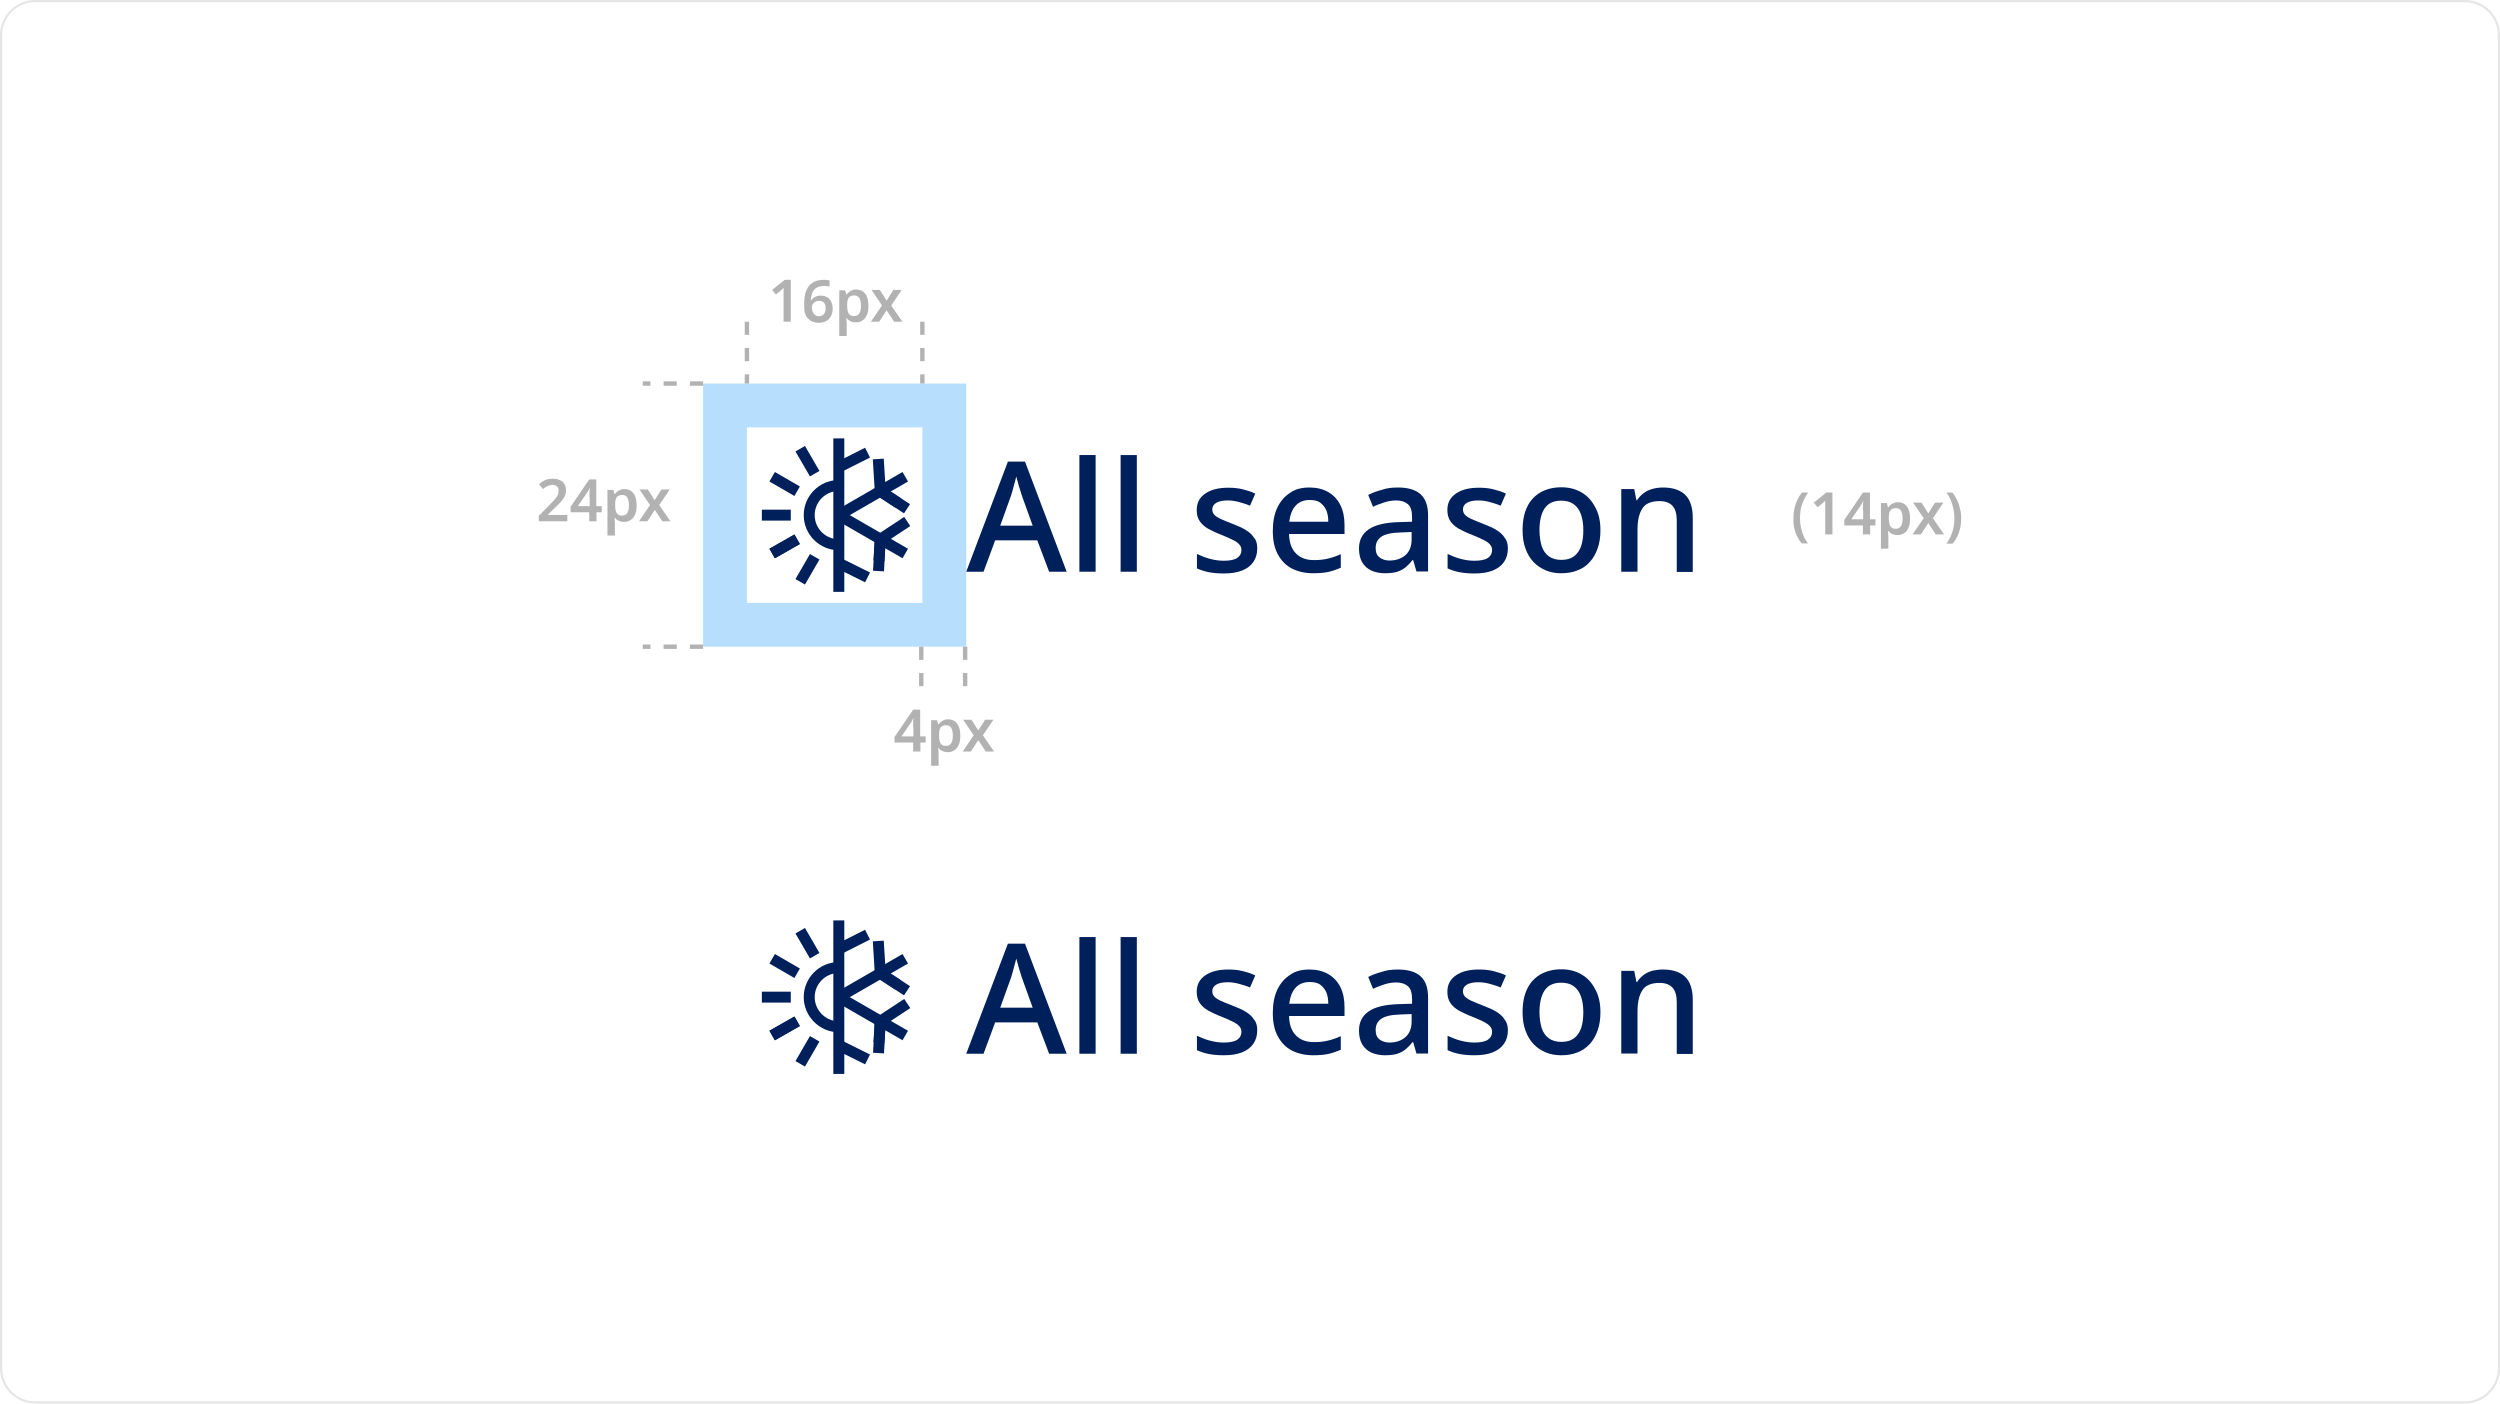 <svg xml:space="preserve" style="enable-background:new 0 0 1140 640;" viewBox="0 0 1140 640" y="0px" x="0px" xmlns:xlink="http://www.w3.org/1999/xlink" xmlns="http://www.w3.org/2000/svg" id="Layer_1" version="1.1">
<style type="text/css">
	.st0{fill:#00205B;}
	.st1{opacity:0.3;fill:#1095F9;}
	.st2{fill:none;stroke:#00205B;stroke-width:5;stroke-linejoin:round;stroke-miterlimit:10;}
	.st3{fill:#B2B2B2;}
	.st4{fill:none;stroke:#B2B2B2;stroke-width:2;stroke-miterlimit:10;stroke-dasharray:6;}
	.st5{fill:#E5E5E5;}
</style>
<g>
	<g>
		<g>
			<path d="M478.4,260.7l-5.4-14.3h-19.2l-5.3,14.3h-7.9l19-50.2h7.8l19,50.2H478.4z M465.9,225.8
				c-0.1-0.5-0.4-1.2-0.7-2.3c-0.4-1.1-0.7-2.2-1-3.4c-0.3-1.2-0.6-2.1-0.8-2.8c-0.2,1-0.5,2-0.8,3.1c-0.3,1.1-0.6,2.1-0.8,3
				c-0.3,0.9-0.5,1.7-0.7,2.4l-5,13.9h14.8L465.9,225.8z" class="st0"></path>
			<path d="M499.6,260.7h-7.4v-53.2h7.4V260.7z" class="st0"></path>
			<path d="M518.5,260.7H511v-53.2h7.4V260.7z" class="st0"></path>
			<path d="M573.3,250.1c0,2.4-0.6,4.5-1.8,6.2c-1.2,1.7-2.9,3-5.2,3.9c-2.3,0.9-5,1.3-8.3,1.3c-2.6,0-4.9-0.2-6.9-0.6
				c-2-0.4-3.7-1-5.3-1.7v-6.6c1.7,0.8,3.6,1.6,5.8,2.2s4.3,0.9,6.4,0.9c2.8,0,4.9-0.4,6.2-1.3c1.3-0.9,1.9-2.1,1.9-3.6
				c0-0.9-0.3-1.7-0.8-2.3c-0.5-0.7-1.4-1.4-2.7-2.1c-1.3-0.7-3.2-1.5-5.6-2.5c-2.4-0.9-4.4-1.9-6.1-2.8c-1.7-1-2.9-2.1-3.8-3.4
				s-1.4-3-1.4-5.1c0-3.3,1.3-5.8,4-7.6s6.1-2.6,10.4-2.6c2.3,0,4.5,0.2,6.5,0.7c2,0.5,4,1.1,5.8,2l-2.4,5.5
				c-1.6-0.7-3.3-1.2-5.1-1.7c-1.8-0.5-3.5-0.7-5.2-0.7c-2.2,0-4,0.4-5.1,1.1c-1.2,0.7-1.8,1.7-1.8,3c0,0.9,0.3,1.7,0.8,2.3
				c0.6,0.7,1.5,1.3,2.9,2c1.4,0.6,3.2,1.4,5.6,2.3c2.4,0.9,4.4,1.8,6,2.8c1.6,1,2.9,2.1,3.7,3.5C572.9,246.3,573.3,248,573.3,250.1
				z" class="st0"></path>
			<path d="M597.1,222.3c3.3,0,6.2,0.7,8.6,2.1c2.4,1.4,4.2,3.3,5.5,5.9c1.3,2.6,1.9,5.6,1.9,9.1v4.1h-25.3
				c0.1,3.8,1.1,6.8,3.1,8.8c2,2.1,4.7,3.1,8.3,3.1c2.4,0,4.5-0.2,6.4-0.7c1.9-0.4,3.8-1.1,5.8-2v6.2c-1.9,0.8-3.8,1.5-5.7,1.9
				c-1.9,0.4-4.2,0.6-6.9,0.6c-3.6,0-6.8-0.7-9.6-2.1c-2.8-1.4-4.9-3.6-6.5-6.5c-1.6-2.9-2.3-6.5-2.3-10.7c0-4.2,0.7-7.8,2.1-10.7
				c1.4-2.9,3.4-5.2,6-6.8C590.7,223,593.7,222.3,597.1,222.3z M597.2,228c-2.7,0-4.9,0.9-6.4,2.6c-1.6,1.7-2.5,4.2-2.9,7.3h17.8
				c0-2-0.3-3.7-0.9-5.2c-0.6-1.4-1.6-2.6-2.8-3.5S599.1,228,597.2,228z" class="st0"></path>
			<path d="M637.4,222.3c4.6,0,8.1,1,10.4,3.1c2.3,2.1,3.4,5.3,3.4,9.7v25.5h-5.3l-1.5-5.2h-0.3
				c-1.1,1.4-2.2,2.5-3.3,3.4s-2.4,1.5-3.9,2c-1.5,0.4-3.3,0.6-5.4,0.6c-2.2,0-4.3-0.4-6.1-1.2c-1.8-0.8-3.2-2.1-4.2-3.7
				c-1-1.7-1.5-3.8-1.5-6.4c0-3.8,1.5-6.7,4.4-8.7c2.9-2,7.4-3.1,13.4-3.3l6.4-0.2v-2c0-2.9-0.6-4.9-1.9-6c-1.3-1.1-3-1.7-5.3-1.7
				c-1.9,0-3.7,0.3-5.5,0.9c-1.8,0.6-3.5,1.2-5.1,2l-2.2-5.4c1.7-0.9,3.8-1.7,6.1-2.3C632.2,222.6,634.7,222.3,637.4,222.3z
				 M638.7,242.8c-4.2,0.1-7.2,0.8-8.9,2c-1.7,1.2-2.5,2.9-2.5,5.1c0,2,0.6,3.4,1.8,4.3c1.2,0.9,2.7,1.4,4.5,1.4
				c2.9,0,5.3-0.8,7.2-2.4c1.9-1.6,2.9-4,2.9-7.3v-3.3L638.7,242.8z" class="st0"></path>
			<path d="M687.6,250.1c0,2.4-0.6,4.5-1.8,6.2c-1.2,1.7-2.9,3-5.2,3.9c-2.3,0.9-5,1.3-8.3,1.3c-2.6,0-4.9-0.2-6.9-0.6
				c-2-0.4-3.7-1-5.3-1.7v-6.6c1.7,0.8,3.6,1.6,5.8,2.2s4.3,0.9,6.4,0.9c2.8,0,4.9-0.4,6.2-1.3c1.3-0.9,1.9-2.1,1.9-3.6
				c0-0.9-0.3-1.7-0.8-2.3c-0.5-0.7-1.4-1.4-2.7-2.1c-1.3-0.7-3.2-1.5-5.6-2.5c-2.4-0.9-4.4-1.9-6.1-2.8c-1.7-1-2.9-2.1-3.8-3.4
				s-1.4-3-1.4-5.1c0-3.3,1.3-5.8,4-7.6s6.1-2.6,10.4-2.6c2.3,0,4.5,0.2,6.5,0.7c2,0.5,4,1.1,5.8,2l-2.4,5.5
				c-1.6-0.7-3.3-1.2-5.1-1.7c-1.8-0.5-3.5-0.7-5.2-0.7c-2.2,0-4,0.4-5.1,1.1c-1.2,0.7-1.8,1.7-1.8,3c0,0.9,0.3,1.7,0.8,2.3
				c0.6,0.7,1.5,1.3,2.9,2c1.4,0.6,3.2,1.4,5.6,2.3c2.4,0.9,4.4,1.8,6,2.8c1.6,1,2.9,2.1,3.7,3.5C687.1,246.3,687.6,248,687.6,250.1
				z" class="st0"></path>
			<path d="M729.8,241.7c0,3.2-0.4,6-1.3,8.4c-0.8,2.4-2,4.5-3.6,6.2c-1.5,1.7-3.4,3-5.6,3.8c-2.2,0.9-4.7,1.3-7.4,1.3
				c-2.5,0-4.9-0.4-7-1.3c-2.1-0.9-4-2.1-5.6-3.8c-1.6-1.7-2.8-3.7-3.7-6.2c-0.9-2.4-1.3-5.2-1.3-8.4c0-4.2,0.7-7.7,2.1-10.6
				c1.4-2.9,3.5-5.1,6.1-6.6c2.7-1.5,5.8-2.3,9.5-2.3c3.5,0,6.5,0.8,9.1,2.3c2.6,1.5,4.7,3.7,6.2,6.6
				C729,234,729.8,237.6,729.8,241.7z M702,241.7c0,2.8,0.4,5.3,1,7.3c0.7,2.1,1.8,3.6,3.3,4.7c1.5,1.1,3.4,1.6,5.7,1.6
				c2.3,0,4.2-0.5,5.7-1.6s2.6-2.7,3.3-4.7c0.7-2.1,1-4.5,1-7.3s-0.4-5.3-1.1-7.2c-0.7-2-1.8-3.5-3.3-4.6c-1.5-1.1-3.4-1.6-5.7-1.6
				c-3.5,0-6,1.2-7.6,3.6C702.8,234.2,702,237.5,702,241.7z" class="st0"></path>
			<path d="M758.3,222.3c4.4,0,7.8,1.1,10.1,3.3c2.3,2.2,3.5,5.7,3.5,10.6v24.6h-7.3v-23.5c0-2.9-0.6-5.1-1.9-6.6
				c-1.3-1.4-3.2-2.2-5.9-2.2c-3.8,0-6.5,1.1-7.9,3.4c-1.5,2.3-2.2,5.5-2.2,9.8v19h-7.4V223h5.9l1,5.1h0.3c0.8-1.3,1.9-2.4,3.1-3.3
				c1.2-0.9,2.6-1.5,4.1-1.9C755.2,222.5,756.7,222.3,758.3,222.3z" class="st0"></path>
		</g>
	</g>
	<g>
		<path d="M433.1,174.9h-105h-7.5v7.5v105v7.5l0,0h120l0,0v-7.5v-105v-7.5H433.1z M420.6,199.9v70v5h-80v-5v-70v-5h5h70
			h5V199.9z" class="st1"></path>
		<g>
			<path d="M382.5,221.4c-7.5,0-13.5,6.1-13.5,13.5c0,7.5,6.1,13.5,13.5,13.5" class="st2"></path>
			<line y2="234.9" x2="347.4" y1="234.9" x1="360.6" class="st2"></line>
			<line y2="204.6" x2="364.9" y1="216" x1="371.5" class="st2"></line>
			<line y2="265.3" x2="364.9" y1="253.9" x1="371.5" class="st2"></line>
			<line y2="217.4" x2="352.1" y1="224" x1="363.5" class="st2"></line>
			<line y2="252.4" x2="352.1" y1="245.9" x1="363.5" class="st2"></line>
			<line y2="252.4" x2="352.1" y1="245.9" x1="363.5" class="st2"></line>
			<line y2="213" x2="382.5" y1="206.4" x1="395.6" class="st2"></line>
			<line y2="256.8" x2="382.5" y1="263.3" x1="395.6" class="st2"></line>
			<line y2="269.9" x2="382.5" y1="199.9" x1="382.5" class="st2"></line>
			<g>
				<line y2="255.7" x2="400.8" y1="245.9" x1="401.4" class="st2"></line>
				<line y2="260.4" x2="400.6" y1="245.9" x1="401.4" class="st2"></line>
				<line y2="245.9" x2="401.4" y1="237.8" x1="413.7" class="st2"></line>
				<line y2="252.4" x2="412.8" y1="234.9" x1="382.5" class="st2"></line>
			</g>
			<g>
				<line y2="229.4" x2="409.6" y1="224" x1="401.4" class="st2"></line>
				<line y2="232" x2="413.6" y1="224" x1="401.4" class="st2"></line>
				<line y2="224" x2="401.4" y1="209.3" x1="400.5" class="st2"></line>
				<line y2="217.4" x2="412.8" y1="234.9" x1="382.5" class="st2"></line>
			</g>
		</g>
	</g>
	<g>
		<g>
			<path d="M478.4,480.5l-5.4-14.3h-19.2l-5.3,14.3h-7.9l19-50.2h7.8l19,50.2H478.4z M465.9,445.6
				c-0.1-0.5-0.4-1.2-0.7-2.3c-0.4-1.1-0.7-2.2-1-3.4c-0.3-1.2-0.6-2.1-0.8-2.8c-0.2,1-0.5,2-0.8,3.1c-0.3,1.1-0.6,2.1-0.8,3
				c-0.3,0.9-0.5,1.7-0.7,2.4l-5,13.9h14.8L465.9,445.6z" class="st0"></path>
			<path d="M499.6,480.5h-7.4v-53.2h7.4V480.5z" class="st0"></path>
			<path d="M518.5,480.5H511v-53.2h7.4V480.5z" class="st0"></path>
			<path d="M573.3,469.8c0,2.4-0.6,4.5-1.8,6.2c-1.2,1.7-2.9,3-5.2,3.9c-2.3,0.9-5,1.3-8.3,1.3c-2.6,0-4.9-0.2-6.9-0.6
				c-2-0.4-3.7-1-5.3-1.7v-6.6c1.7,0.8,3.6,1.6,5.8,2.2s4.3,0.9,6.4,0.9c2.8,0,4.9-0.4,6.2-1.3c1.3-0.9,1.9-2.1,1.9-3.6
				c0-0.9-0.3-1.7-0.8-2.3c-0.5-0.7-1.4-1.4-2.7-2.1c-1.3-0.7-3.2-1.5-5.6-2.5c-2.4-0.9-4.4-1.9-6.1-2.8c-1.7-1-2.9-2.1-3.8-3.4
				s-1.4-3-1.4-5.1c0-3.3,1.3-5.8,4-7.6s6.1-2.6,10.4-2.6c2.3,0,4.5,0.2,6.5,0.7c2,0.5,4,1.1,5.8,2l-2.4,5.5
				c-1.6-0.7-3.3-1.2-5.1-1.7c-1.8-0.5-3.5-0.7-5.2-0.7c-2.2,0-4,0.4-5.1,1.1c-1.2,0.7-1.8,1.7-1.8,3c0,0.9,0.3,1.7,0.8,2.3
				c0.6,0.7,1.5,1.3,2.9,2c1.4,0.6,3.2,1.4,5.6,2.3c2.4,0.9,4.4,1.8,6,2.8c1.6,1,2.9,2.1,3.7,3.5
				C572.9,466.1,573.3,467.8,573.3,469.8z" class="st0"></path>
			<path d="M597.1,442.1c3.3,0,6.2,0.7,8.6,2.1c2.4,1.4,4.2,3.3,5.5,5.9c1.3,2.6,1.9,5.6,1.9,9.1v4.1h-25.3
				c0.1,3.8,1.1,6.8,3.1,8.8c2,2.1,4.7,3.1,8.3,3.1c2.4,0,4.5-0.2,6.4-0.7c1.9-0.4,3.8-1.1,5.8-2v6.2c-1.9,0.8-3.8,1.5-5.7,1.9
				c-1.9,0.4-4.2,0.6-6.9,0.6c-3.6,0-6.8-0.7-9.6-2.1c-2.8-1.4-4.9-3.6-6.5-6.5c-1.6-2.9-2.3-6.5-2.3-10.7c0-4.2,0.7-7.8,2.1-10.7
				c1.4-2.9,3.4-5.2,6-6.8C590.7,442.8,593.7,442.1,597.1,442.1z M597.2,447.8c-2.7,0-4.9,0.9-6.4,2.6c-1.6,1.7-2.5,4.2-2.9,7.3
				h17.8c0-2-0.3-3.7-0.9-5.2c-0.6-1.4-1.6-2.6-2.8-3.5S599.1,447.8,597.2,447.8z" class="st0"></path>
			<path d="M637.4,442.1c4.6,0,8.1,1,10.4,3.1c2.3,2.1,3.4,5.3,3.4,9.7v25.5h-5.3l-1.5-5.2h-0.3
				c-1.1,1.4-2.2,2.5-3.3,3.4s-2.4,1.5-3.9,2c-1.5,0.4-3.3,0.6-5.4,0.6c-2.2,0-4.3-0.4-6.1-1.2c-1.8-0.8-3.2-2.1-4.2-3.7
				c-1-1.7-1.5-3.8-1.5-6.4c0-3.8,1.5-6.7,4.4-8.7c2.9-2,7.4-3.1,13.4-3.3l6.4-0.2v-2c0-2.9-0.6-4.9-1.9-6c-1.3-1.1-3-1.7-5.3-1.7
				c-1.9,0-3.7,0.3-5.5,0.9c-1.8,0.6-3.5,1.2-5.1,2l-2.2-5.4c1.7-0.9,3.8-1.7,6.1-2.3C632.2,442.4,634.7,442.1,637.4,442.1z
				 M638.7,462.6c-4.2,0.1-7.2,0.8-8.9,2c-1.7,1.2-2.5,2.9-2.5,5.1c0,2,0.6,3.4,1.8,4.3c1.2,0.9,2.7,1.4,4.5,1.4
				c2.9,0,5.3-0.8,7.2-2.4c1.9-1.6,2.9-4,2.9-7.3v-3.3L638.7,462.6z" class="st0"></path>
			<path d="M687.6,469.8c0,2.4-0.6,4.5-1.8,6.2c-1.2,1.7-2.9,3-5.2,3.9c-2.3,0.9-5,1.3-8.3,1.3c-2.6,0-4.9-0.2-6.9-0.6
				c-2-0.4-3.7-1-5.3-1.7v-6.6c1.7,0.8,3.6,1.6,5.8,2.2s4.3,0.9,6.4,0.9c2.8,0,4.9-0.4,6.2-1.3c1.3-0.9,1.9-2.1,1.9-3.6
				c0-0.9-0.3-1.7-0.8-2.3c-0.5-0.7-1.4-1.4-2.7-2.1c-1.3-0.7-3.2-1.5-5.6-2.5c-2.4-0.9-4.4-1.9-6.1-2.8c-1.7-1-2.9-2.1-3.8-3.4
				s-1.4-3-1.4-5.1c0-3.3,1.3-5.8,4-7.6s6.1-2.6,10.4-2.6c2.3,0,4.5,0.2,6.5,0.7c2,0.5,4,1.1,5.8,2l-2.4,5.5
				c-1.6-0.7-3.3-1.2-5.1-1.7c-1.8-0.5-3.5-0.7-5.2-0.7c-2.2,0-4,0.4-5.1,1.1c-1.2,0.7-1.8,1.7-1.8,3c0,0.9,0.3,1.7,0.8,2.3
				c0.6,0.7,1.5,1.3,2.9,2c1.4,0.6,3.2,1.4,5.6,2.3c2.4,0.9,4.4,1.8,6,2.8c1.6,1,2.9,2.1,3.7,3.5
				C687.1,466.1,687.6,467.8,687.6,469.8z" class="st0"></path>
			<path d="M729.8,461.5c0,3.2-0.4,6-1.3,8.4c-0.8,2.4-2,4.5-3.6,6.2s-3.4,3-5.6,3.8c-2.2,0.9-4.7,1.3-7.4,1.3
				c-2.5,0-4.9-0.4-7-1.3c-2.1-0.9-4-2.1-5.6-3.8c-1.6-1.7-2.8-3.7-3.7-6.2c-0.9-2.4-1.3-5.2-1.3-8.4c0-4.2,0.7-7.7,2.1-10.6
				c1.4-2.9,3.5-5.1,6.1-6.6c2.7-1.5,5.8-2.3,9.5-2.3c3.5,0,6.5,0.8,9.1,2.3c2.6,1.5,4.7,3.7,6.2,6.6
				C729,453.8,729.8,457.4,729.8,461.5z M702,461.5c0,2.8,0.4,5.3,1,7.3c0.7,2.1,1.8,3.6,3.3,4.7c1.5,1.1,3.4,1.6,5.7,1.6
				c2.3,0,4.2-0.5,5.7-1.6s2.6-2.7,3.3-4.7c0.7-2.1,1-4.5,1-7.3s-0.4-5.3-1.1-7.2c-0.7-2-1.8-3.5-3.3-4.6c-1.5-1.1-3.4-1.6-5.7-1.6
				c-3.5,0-6,1.2-7.6,3.6C702.8,454,702,457.3,702,461.5z" class="st0"></path>
			<path d="M758.3,442.1c4.4,0,7.8,1.1,10.1,3.3c2.3,2.2,3.5,5.7,3.5,10.6v24.6h-7.3V457c0-2.9-0.6-5.1-1.9-6.6
				c-1.3-1.4-3.2-2.2-5.9-2.2c-3.8,0-6.5,1.1-7.9,3.4c-1.5,2.3-2.2,5.5-2.2,9.8v19h-7.4v-37.7h5.9l1,5.1h0.3
				c0.8-1.3,1.9-2.4,3.1-3.3c1.2-0.9,2.6-1.5,4.1-1.9C755.2,442.3,756.7,442.1,758.3,442.1z" class="st0"></path>
		</g>
	</g>
	<g>
		<g>
			<path d="M382.5,441.2c-7.5,0-13.5,6.1-13.5,13.5s6.1,13.5,13.5,13.5" class="st2"></path>
			<line y2="454.7" x2="347.4" y1="454.7" x1="360.6" class="st2"></line>
			<line y2="424.4" x2="364.9" y1="435.8" x1="371.5" class="st2"></line>
			<line y2="485.1" x2="364.9" y1="473.7" x1="371.5" class="st2"></line>
			<line y2="437.2" x2="352.1" y1="443.8" x1="363.5" class="st2"></line>
			<line y2="472.2" x2="352.1" y1="465.7" x1="363.5" class="st2"></line>
			<line y2="472.2" x2="352.1" y1="465.7" x1="363.5" class="st2"></line>
			<line y2="432.8" x2="382.5" y1="426.2" x1="395.6" class="st2"></line>
			<line y2="476.6" x2="382.5" y1="483.1" x1="395.6" class="st2"></line>
			<line y2="489.7" x2="382.5" y1="419.7" x1="382.5" class="st2"></line>
			<g>
				<line y2="475.4" x2="400.8" y1="465.7" x1="401.4" class="st2"></line>
				<line y2="480.2" x2="400.6" y1="465.7" x1="401.4" class="st2"></line>
				<line y2="465.7" x2="401.4" y1="457.6" x1="413.7" class="st2"></line>
				<line y2="472.2" x2="412.8" y1="454.7" x1="382.5" class="st2"></line>
			</g>
			<g>
				<line y2="449.2" x2="409.6" y1="443.8" x1="401.4" class="st2"></line>
				<line y2="451.8" x2="413.6" y1="443.8" x1="401.4" class="st2"></line>
				<line y2="443.8" x2="401.4" y1="429.1" x1="400.5" class="st2"></line>
				<line y2="437.2" x2="412.8" y1="454.7" x1="382.5" class="st2"></line>
			</g>
		</g>
	</g>
	<g>
		<g>
			<path d="M817.8,236.4c0-1.5,0.1-2.9,0.4-4.3s0.7-2.7,1.3-4c0.6-1.3,1.3-2.4,2.2-3.5h2.8c-1.2,1.7-2.1,3.5-2.8,5.5
				s-0.9,4.1-0.9,6.2c0,1.4,0.1,2.7,0.4,4.1c0.3,1.4,0.7,2.7,1.2,3.9c0.5,1.3,1.2,2.4,2,3.5h-2.8c-0.9-1-1.6-2.2-2.2-3.4
				c-0.6-1.2-1-2.5-1.3-3.9S817.8,237.8,817.8,236.4z" class="st3"></path>
			<path d="M835.7,243.7h-3.4v-11.8c0-0.4,0-0.8,0-1.2c0-0.4,0-0.8,0-1.2s0-0.8,0.1-1.2c-0.2,0.2-0.4,0.4-0.7,0.6
				c-0.3,0.2-0.5,0.5-0.8,0.7l-2.1,1.7l-1.7-2.1l5.7-4.6h2.8V243.7z" class="st3"></path>
			<path d="M855.3,239.6h-2.5v4.1h-3.3v-4.1H841v-2.5l8.5-12.5h3.2v12.2h2.5V239.6z M849.5,232.6c0-0.4,0-0.8,0-1.2
				c0-0.4,0-0.8,0-1.2c0-0.4,0-0.7,0.1-1.1s0-0.6,0.1-0.7h-0.1c-0.2,0.3-0.3,0.7-0.5,1.1s-0.4,0.7-0.6,1l-4.3,6.3h5.4V232.6z" class="st3"></path>
			<path d="M865.4,229c1.7,0,3.1,0.6,4.1,1.9c1,1.2,1.5,3.1,1.5,5.6c0,1.6-0.2,3-0.7,4.1c-0.5,1.1-1.1,2-2,2.5
				c-0.9,0.6-1.8,0.9-3,0.9c-0.7,0-1.3-0.1-1.9-0.3c-0.5-0.2-1-0.4-1.4-0.7c-0.4-0.3-0.7-0.6-0.9-0.9h-0.2c0,0.3,0.1,0.7,0.1,1.1
				c0,0.4,0.1,0.9,0.1,1.3v5.7h-3.4v-20.8h2.7l0.5,1.9h0.2c0.3-0.4,0.6-0.8,1-1.1c0.4-0.3,0.8-0.6,1.4-0.8
				C864.1,229.1,864.7,229,865.4,229z M864.5,231.7c-0.8,0-1.4,0.2-1.9,0.5s-0.8,0.8-1,1.4c-0.2,0.6-0.3,1.4-0.3,2.4v0.4
				c0,1,0.1,1.9,0.3,2.6c0.2,0.7,0.5,1.2,1,1.6c0.5,0.4,1.1,0.5,2,0.5c0.7,0,1.3-0.2,1.7-0.6c0.5-0.4,0.8-0.9,1-1.6
				c0.2-0.7,0.3-1.6,0.3-2.6c0-1.5-0.3-2.7-0.8-3.5C866.3,232.1,865.5,231.7,864.5,231.7z" class="st3"></path>
			<path d="M877.2,236.3l-4.8-7.1h3.8l3.1,4.9l3.1-4.9h3.8l-4.8,7.1l5.1,7.4h-3.8l-3.4-5.2l-3.4,5.2h-3.8L877.2,236.3z" class="st3"></path>
			<path d="M894.3,236.4c0,1.4-0.1,2.8-0.4,4.2c-0.3,1.4-0.7,2.7-1.3,3.9c-0.6,1.2-1.3,2.4-2.2,3.4h-2.8
				c0.8-1.1,1.5-2.3,2-3.5c0.5-1.3,1-2.6,1.2-3.9c0.3-1.3,0.4-2.7,0.4-4.1c0-1.4-0.1-2.8-0.4-4.2c-0.3-1.4-0.7-2.7-1.2-4
				s-1.2-2.5-2.1-3.6h2.8c0.9,1.1,1.6,2.2,2.2,3.5c0.6,1.3,1,2.6,1.3,4C894.2,233.5,894.3,234.9,894.3,236.4z" class="st3"></path>
		</g>
	</g>
	<g>
		<g>
			<path d="M258.7,237.7h-13v-2.5l4.8-4.9c1-1,1.7-1.8,2.4-2.5c0.6-0.7,1.1-1.4,1.4-2c0.3-0.6,0.4-1.3,0.4-2
				c0-0.9-0.2-1.5-0.7-2c-0.5-0.4-1.2-0.7-2-0.7c-0.8,0-1.5,0.2-2.2,0.5c-0.7,0.3-1.4,0.8-2.2,1.4l-1.8-2.2c0.5-0.5,1.1-0.9,1.7-1.3
				c0.6-0.4,1.3-0.7,2-0.9s1.7-0.3,2.7-0.3c1.2,0,2.3,0.2,3.2,0.7c0.9,0.4,1.6,1,2,1.8c0.5,0.8,0.7,1.6,0.7,2.7c0,1-0.2,2-0.6,2.8
				c-0.4,0.9-1,1.7-1.8,2.6c-0.8,0.8-1.7,1.8-2.8,2.8l-3,2.9v0.2h8.8V237.7z" class="st3"></path>
			<path d="M274.5,233.6h-2.5v4.1h-3.3v-4.1h-8.5v-2.5l8.5-12.5h3.2v12.2h2.5V233.6z M268.8,226.6c0-0.4,0-0.8,0-1.2
				c0-0.4,0-0.8,0-1.2c0-0.4,0-0.7,0.1-1.1s0-0.6,0.1-0.7h-0.1c-0.2,0.3-0.3,0.7-0.5,1.1s-0.4,0.7-0.6,1l-4.3,6.3h5.4V226.6z" class="st3"></path>
			<path d="M284.7,223c1.7,0,3.1,0.6,4.1,1.9c1,1.2,1.5,3.1,1.5,5.6c0,1.6-0.2,3-0.7,4.1c-0.5,1.1-1.1,2-2,2.5
				c-0.9,0.6-1.8,0.9-3,0.9c-0.7,0-1.3-0.1-1.9-0.3c-0.5-0.2-1-0.4-1.4-0.7c-0.4-0.3-0.7-0.6-0.9-0.9h-0.2c0,0.3,0.1,0.7,0.1,1.1
				c0,0.4,0.1,0.9,0.1,1.3v5.7h-3.4v-20.8h2.7l0.5,1.9h0.2c0.3-0.4,0.6-0.8,1-1.1c0.4-0.3,0.8-0.6,1.4-0.8
				C283.4,223.1,284,223,284.7,223z M283.7,225.7c-0.8,0-1.4,0.2-1.9,0.5s-0.8,0.8-1,1.4c-0.2,0.6-0.3,1.4-0.3,2.4v0.4
				c0,1,0.1,1.9,0.3,2.6c0.2,0.7,0.5,1.2,1,1.6c0.5,0.4,1.1,0.5,2,0.5c0.7,0,1.3-0.2,1.7-0.6c0.5-0.4,0.8-0.9,1-1.6
				c0.2-0.7,0.3-1.6,0.3-2.6c0-1.5-0.3-2.7-0.8-3.5C285.6,226.1,284.8,225.7,283.7,225.7z" class="st3"></path>
			<path d="M296.4,230.3l-4.8-7.1h3.8l3.1,4.9l3.1-4.9h3.8l-4.8,7.1l5.1,7.4H302l-3.4-5.2l-3.4,5.2h-3.8L296.4,230.3z" class="st3"></path>
		</g>
	</g>
	<g>
		<g>
			<path d="M360.7,146.7h-3.4v-11.8c0-0.4,0-0.8,0-1.2c0-0.4,0-0.8,0-1.2s0-0.8,0.1-1.2c-0.2,0.2-0.4,0.4-0.7,0.6
				c-0.3,0.2-0.5,0.5-0.8,0.7l-2.1,1.7l-1.7-2.1l5.7-4.6h2.8V146.7z" class="st3"></path>
			<path d="M366.7,138.6c0-1.1,0.1-2.2,0.2-3.2s0.4-2.1,0.8-3c0.4-0.9,0.9-1.8,1.6-2.5c0.7-0.7,1.6-1.3,2.6-1.7
				c1.1-0.4,2.4-0.6,3.9-0.6c0.4,0,0.8,0,1.3,0.1c0.5,0,0.9,0.1,1.2,0.2v2.8c-0.3-0.1-0.7-0.2-1.1-0.2c-0.4,0-0.8-0.1-1.2-0.1
				c-1.2,0-2.2,0.2-3,0.5c-0.8,0.3-1.4,0.8-1.9,1.4c-0.5,0.6-0.8,1.3-1,2.1s-0.3,1.7-0.4,2.6h0.2c0.3-0.4,0.6-0.8,1-1.1
				c0.4-0.3,0.8-0.6,1.4-0.8s1.2-0.3,1.9-0.3c1.1,0,2.1,0.2,2.9,0.7c0.8,0.5,1.5,1.1,1.9,2s0.7,1.9,0.7,3.2c0,1.3-0.3,2.5-0.8,3.5
				c-0.5,1-1.2,1.7-2.2,2.2c-0.9,0.5-2.1,0.8-3.4,0.8c-1,0-1.8-0.2-2.7-0.5c-0.8-0.3-1.5-0.8-2.2-1.5s-1.1-1.6-1.4-2.6
				S366.7,140,366.7,138.6z M373.4,144.2c0.9,0,1.7-0.3,2.2-0.9c0.6-0.6,0.9-1.6,0.9-2.8c0-1-0.2-1.8-0.7-2.4
				c-0.5-0.6-1.2-0.9-2.2-0.9c-0.7,0-1.3,0.1-1.8,0.4s-0.9,0.7-1.2,1.1c-0.3,0.5-0.4,0.9-0.4,1.4c0,0.5,0.1,1,0.2,1.5
				c0.1,0.5,0.3,0.9,0.6,1.3c0.3,0.4,0.6,0.7,1.1,1S372.8,144.2,373.4,144.2z" class="st3"></path>
			<path d="M390.4,132c1.7,0,3.1,0.6,4.1,1.9c1,1.2,1.5,3.1,1.5,5.6c0,1.6-0.2,3-0.7,4.1c-0.5,1.1-1.1,2-2,2.5
				c-0.9,0.6-1.8,0.9-3,0.9c-0.7,0-1.3-0.1-1.9-0.3c-0.5-0.2-1-0.4-1.4-0.7c-0.4-0.3-0.7-0.6-0.9-0.9h-0.2c0,0.3,0.1,0.7,0.1,1.1
				c0,0.4,0.1,0.9,0.1,1.3v5.7h-3.4v-20.8h2.7l0.5,1.9h0.2c0.3-0.4,0.6-0.8,1-1.1c0.4-0.3,0.8-0.6,1.4-0.8
				C389.1,132.1,389.7,132,390.4,132z M389.5,134.7c-0.8,0-1.4,0.2-1.9,0.5s-0.8,0.8-1,1.4c-0.2,0.6-0.3,1.4-0.3,2.4v0.4
				c0,1,0.1,1.9,0.3,2.6c0.2,0.7,0.5,1.2,1,1.6c0.5,0.4,1.1,0.5,2,0.5c0.7,0,1.3-0.2,1.7-0.6c0.5-0.4,0.8-0.9,1-1.6
				c0.2-0.7,0.3-1.6,0.3-2.6c0-1.5-0.3-2.7-0.8-3.5C391.3,135.1,390.5,134.7,389.5,134.7z" class="st3"></path>
			<path d="M402.2,139.3l-4.8-7.1h3.8l3.1,4.9l3.1-4.9h3.8l-4.8,7.1l5.1,7.4h-3.8l-3.4-5.2l-3.4,5.2h-3.8L402.2,139.3z" class="st3"></path>
		</g>
	</g>
	<g>
		<g>
			<path d="M422.2,338.6h-2.5v4.1h-3.3v-4.1h-8.5v-2.5l8.5-12.5h3.2v12.2h2.5V338.6z M416.4,331.6c0-0.4,0-0.8,0-1.2
				c0-0.4,0-0.8,0-1.2c0-0.4,0-0.7,0.1-1.1s0-0.6,0.1-0.7h-0.1c-0.2,0.3-0.3,0.7-0.5,1.1c-0.2,0.4-0.4,0.7-0.6,1l-4.3,6.3h5.4V331.6
				z" class="st3"></path>
			<path d="M432.3,328c1.7,0,3.1,0.6,4.1,1.9c1,1.2,1.5,3.1,1.5,5.6c0,1.6-0.2,3-0.7,4.1c-0.5,1.1-1.1,2-2,2.5
				c-0.9,0.6-1.8,0.9-3,0.9c-0.7,0-1.3-0.1-1.9-0.3c-0.5-0.2-1-0.4-1.4-0.7c-0.4-0.3-0.7-0.6-0.9-0.9h-0.2c0,0.3,0.1,0.7,0.1,1.1
				c0,0.4,0.1,0.9,0.1,1.3v5.7h-3.4v-20.8h2.7l0.5,1.9h0.2c0.3-0.4,0.6-0.8,1-1.1s0.8-0.6,1.4-0.8C431,328.1,431.6,328,432.3,328z
				 M431.4,330.7c-0.8,0-1.4,0.2-1.9,0.5c-0.5,0.3-0.8,0.8-1,1.4c-0.2,0.6-0.3,1.4-0.3,2.4v0.4c0,1,0.1,1.9,0.3,2.6
				c0.2,0.7,0.5,1.2,1,1.6c0.5,0.4,1.1,0.5,2,0.5c0.7,0,1.3-0.2,1.7-0.6c0.5-0.4,0.8-0.9,1-1.6c0.2-0.7,0.3-1.6,0.3-2.6
				c0-1.5-0.3-2.7-0.8-3.5C433.2,331.1,432.4,330.7,431.4,330.7z" class="st3"></path>
			<path d="M444,335.3l-4.8-7.1h3.8l3.1,4.9l3.1-4.9h3.8l-4.8,7.1l5.1,7.4h-3.8l-3.4-5.2l-3.4,5.2H439L444,335.3z" class="st3"></path>
		</g>
	</g>
	<line y2="174.9" x2="293.1" y1="174.9" x1="320.6" class="st4"></line>
	<line y2="174.9" x2="340.6" y1="146.7" x1="340.6" class="st4"></line>
	<line y2="314.7" x2="420.1" y1="294.9" x1="420.1" class="st4"></line>
	<line y2="314.7" x2="440.1" y1="294.9" x1="440.1" class="st4"></line>
	<line y2="174.9" x2="420.6" y1="146.7" x1="420.6" class="st4"></line>
	<line y2="294.9" x2="293.1" y1="294.9" x1="320.6" class="st4"></line>
</g>
<g>
	<path d="M1124,1c8.3,0,15,6.7,15,15v608c0,8.3-6.7,15-15,15H16c-8.3,0-15-6.7-15-15V16C1,7.7,7.7,1,16,1H1124 M1124,0
		H16C7.2,0,0,7.2,0,16v608c0,8.8,7.2,16,16,16h1108c8.8,0,16-7.2,16-16V16C1140,7.2,1132.8,0,1124,0L1124,0z" class="st5"></path>
</g>
</svg>
